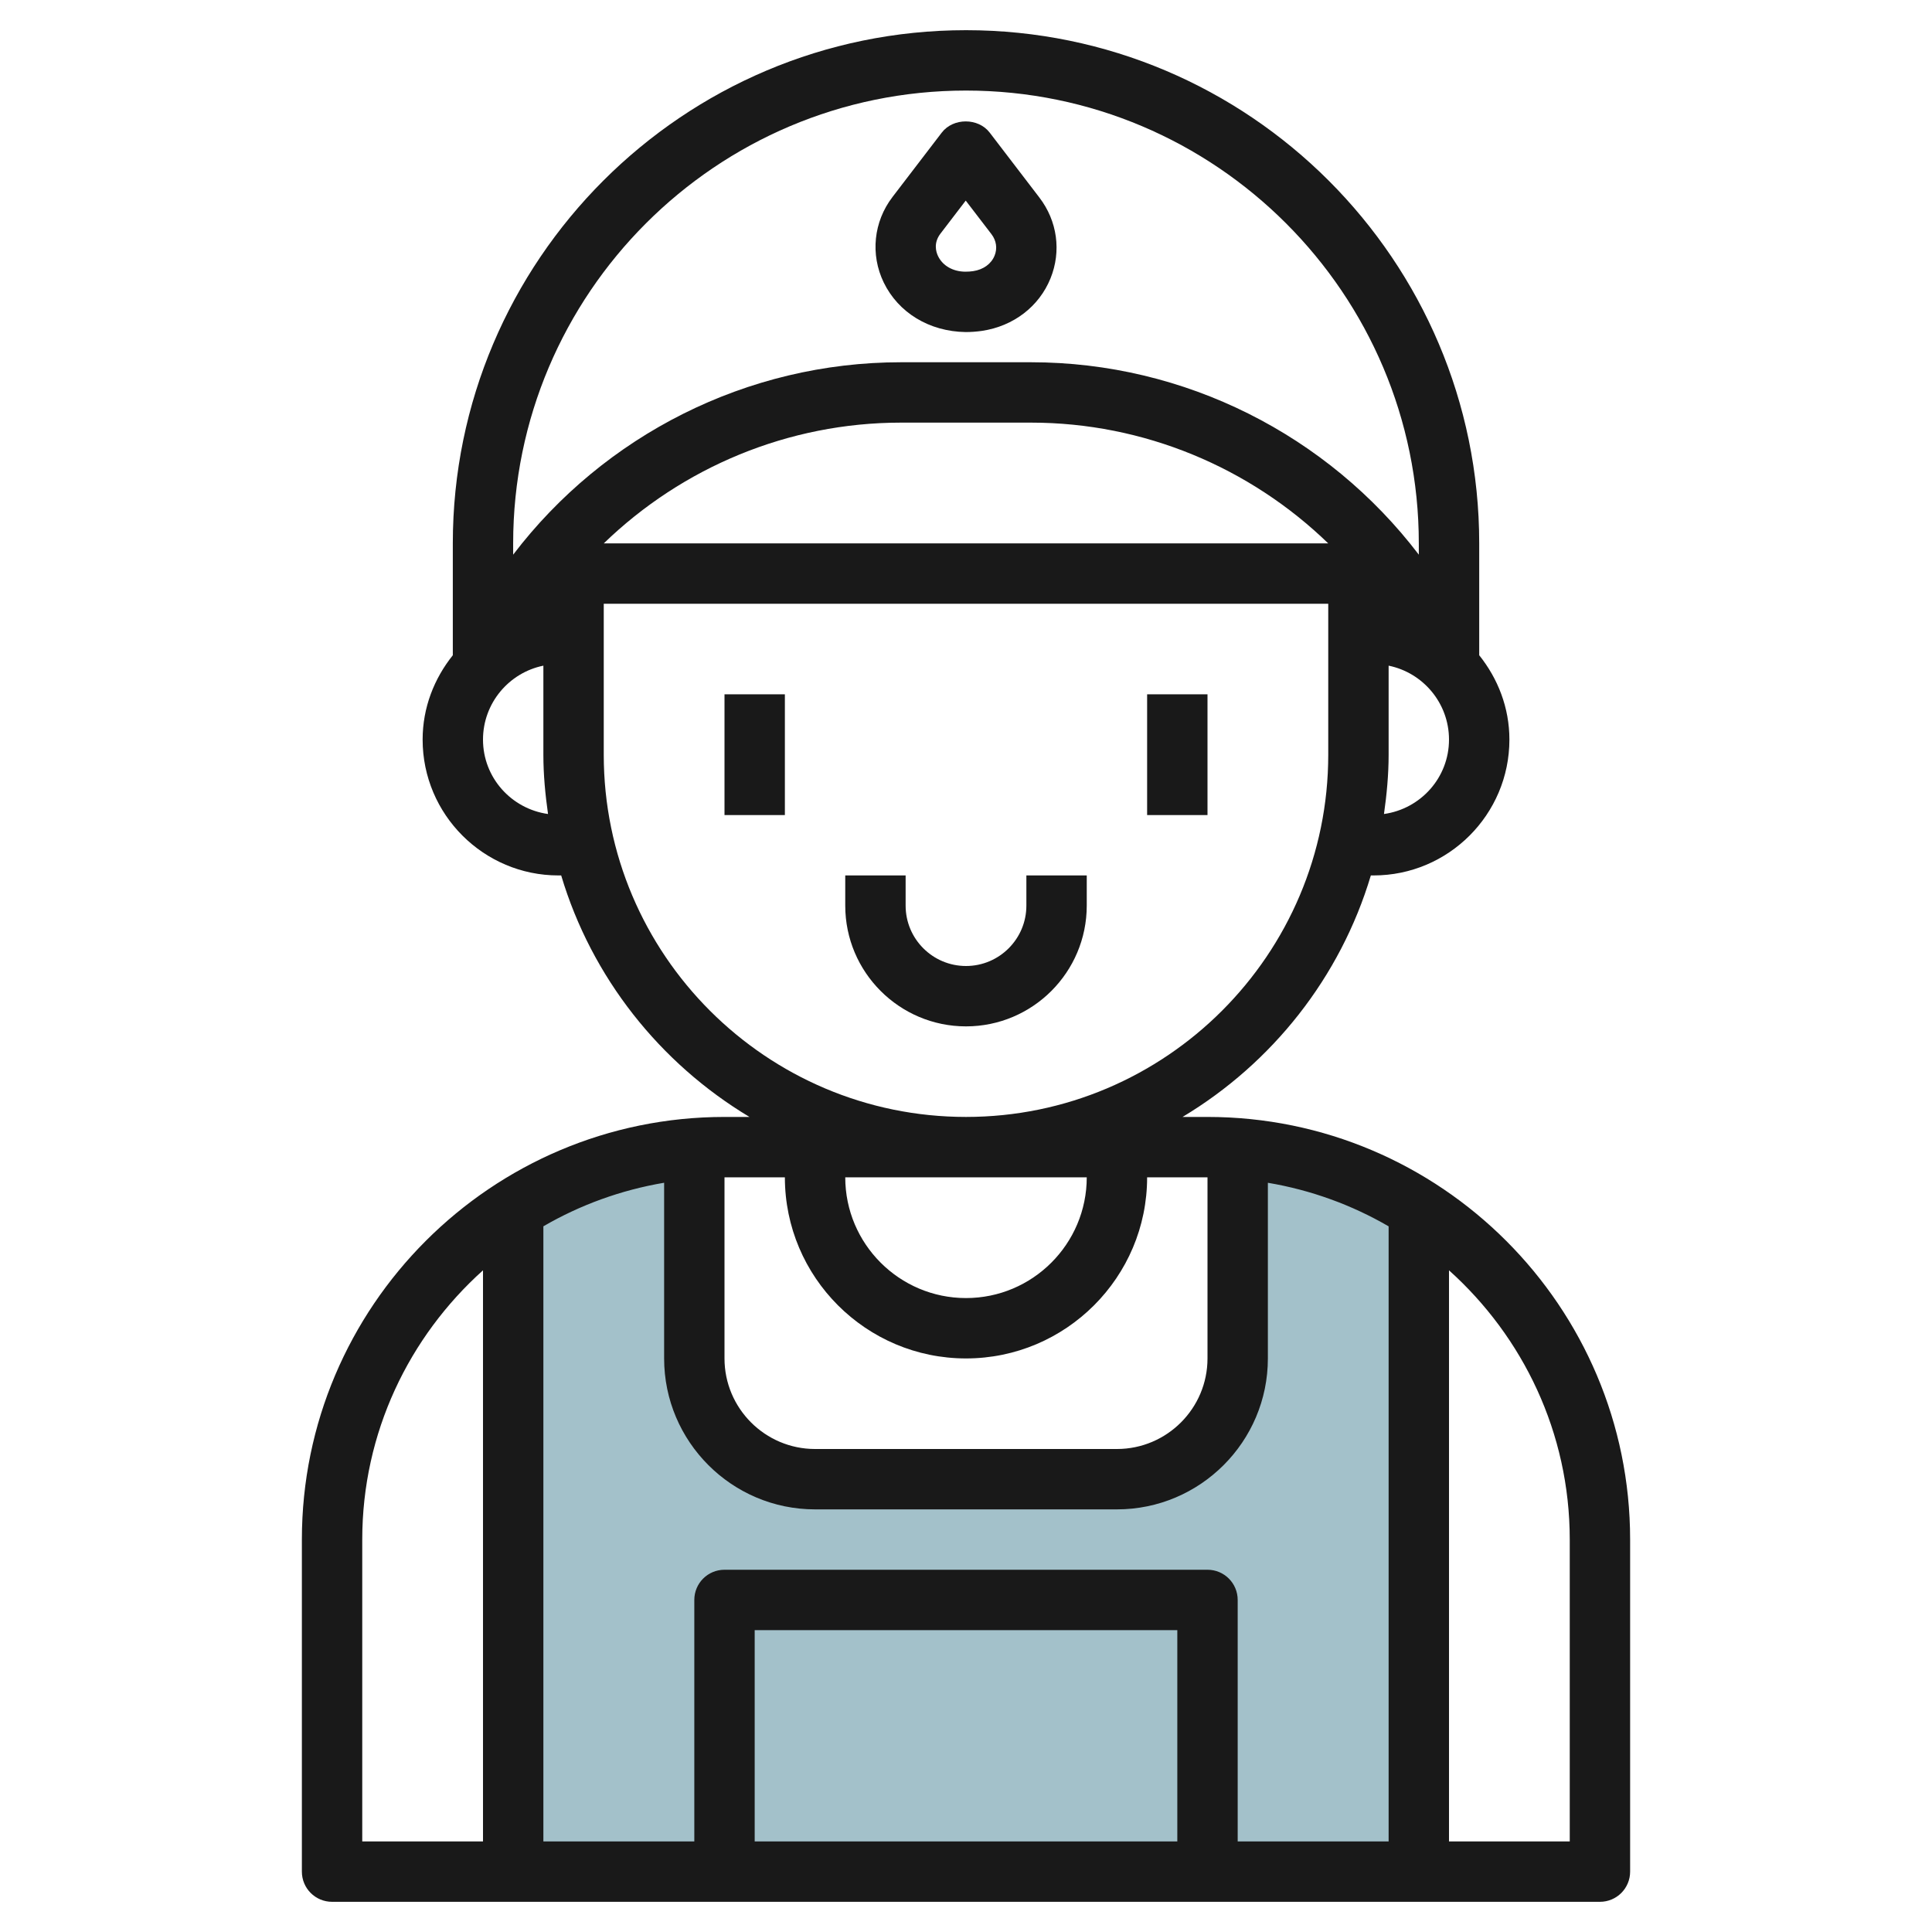 <svg id="Layer_3" enable-background="new 0 0 64 64" height="512" viewBox="0 0 64 64" width="512" xmlns="http://www.w3.org/2000/svg"><g><path d="m41 38.051v6.949c0 2.209-1.791 4-4 4h-10c-2.209 0-4-1.791-4-4v-6.949c-2.199.168-4.243.88-6 2.007v21.942h30v-21.943c-1.757-1.126-3.801-1.839-6-2.006z" fill="#a3c1ca"/><g fill="#191919"><path d="m40 37h-.826c2.967-1.781 5.226-4.619 6.237-8h.09c2.481 0 4.5-2.019 4.5-4.5 0-1.061-.384-2.024-1-2.794v-3.706c0-9.374-7.626-17-17-17s-17.001 7.626-17.001 17v3.706c-.616.77-1 1.733-1 2.794 0 2.481 2.019 4.5 4.5 4.5h.09c1.01 3.381 3.269 6.219 6.237 8h-.827c-7.72 0-14 6.28-14 14v11c0 .553.447 1 1 1h42c.553 0 1-.447 1-1v-11c0-7.72-6.28-14-14-14zm-1 24h-14v-7h14zm1-9h-16c-.553 0-1 .447-1 1v8h-5v-20.377c1.216-.706 2.564-1.2 4-1.443v5.82c0 2.757 2.243 5 5 5h10c2.757 0 5-2.243 5-5v-5.819c1.436.242 2.784.737 4 1.443v20.376h-5v-8c0-.553-.447-1-1-1zm-4-13c0 2.206-1.794 4-4 4s-4-1.794-4-4zm9.846-12.035c.091-.644.154-1.296.154-1.965v-2.949c1.14.232 2 1.242 2 2.449 0 1.261-.94 2.295-2.154 2.465zm-13.846-23.965c8.271 0 15 6.729 15 15v.374c-3.014-3.955-7.742-6.374-12.849-6.374h-4.303c-5.106 0-9.835 2.419-12.849 6.374v-.374c.001-8.271 6.73-15 15.001-15zm11.999 15h-23.998c2.595-2.513 6.104-4 9.848-4h4.303c3.743 0 7.253 1.487 9.847 4zm-27.999 6.5c0-1.208.86-2.217 2-2.449v2.949c0 .669.063 1.321.154 1.965-1.214-.17-2.154-1.204-2.154-2.465zm4 .5v-5h24v5c0 6.617-5.383 12-12 12s-12-5.383-12-12zm6 14c0 3.309 2.691 6 6 6s6-2.691 6-6h2v6c0 1.654-1.346 3-3 3h-10c-1.654 0-3-1.346-3-3v-6zm-14 12c0-3.542 1.552-6.721 4-8.919v18.919h-4zm40 10h-4v-18.919c2.448 2.198 4 5.377 4 8.919z"/><path d="m34 30c0 1.103-.897 2-2 2s-2-.897-2-2v-1h-2v1c0 2.206 1.794 4 4 4s4-1.794 4-4v-1h-2z"/><path d="m24 23h2v4h-2z"/><path d="m38 23h2v4h-2z"/><path d="m31.991 11c.182 0 .36-.014.537-.039 1.044-.155 1.894-.807 2.272-1.741.363-.898.226-1.899-.369-2.676l-1.646-2.151c-.379-.496-1.211-.494-1.588 0l-1.631 2.131c-.629.821-.74 1.908-.291 2.835.484.995 1.503 1.624 2.716 1.641zm-.837-3.261.837-1.094.853 1.113c.162.213.2.471.103.71-.111.275-.371.463-.71.514-.081.012-.162.018-.269.018-.405-.006-.739-.198-.893-.514-.071-.147-.155-.44.079-.747z"/></g></g></svg>